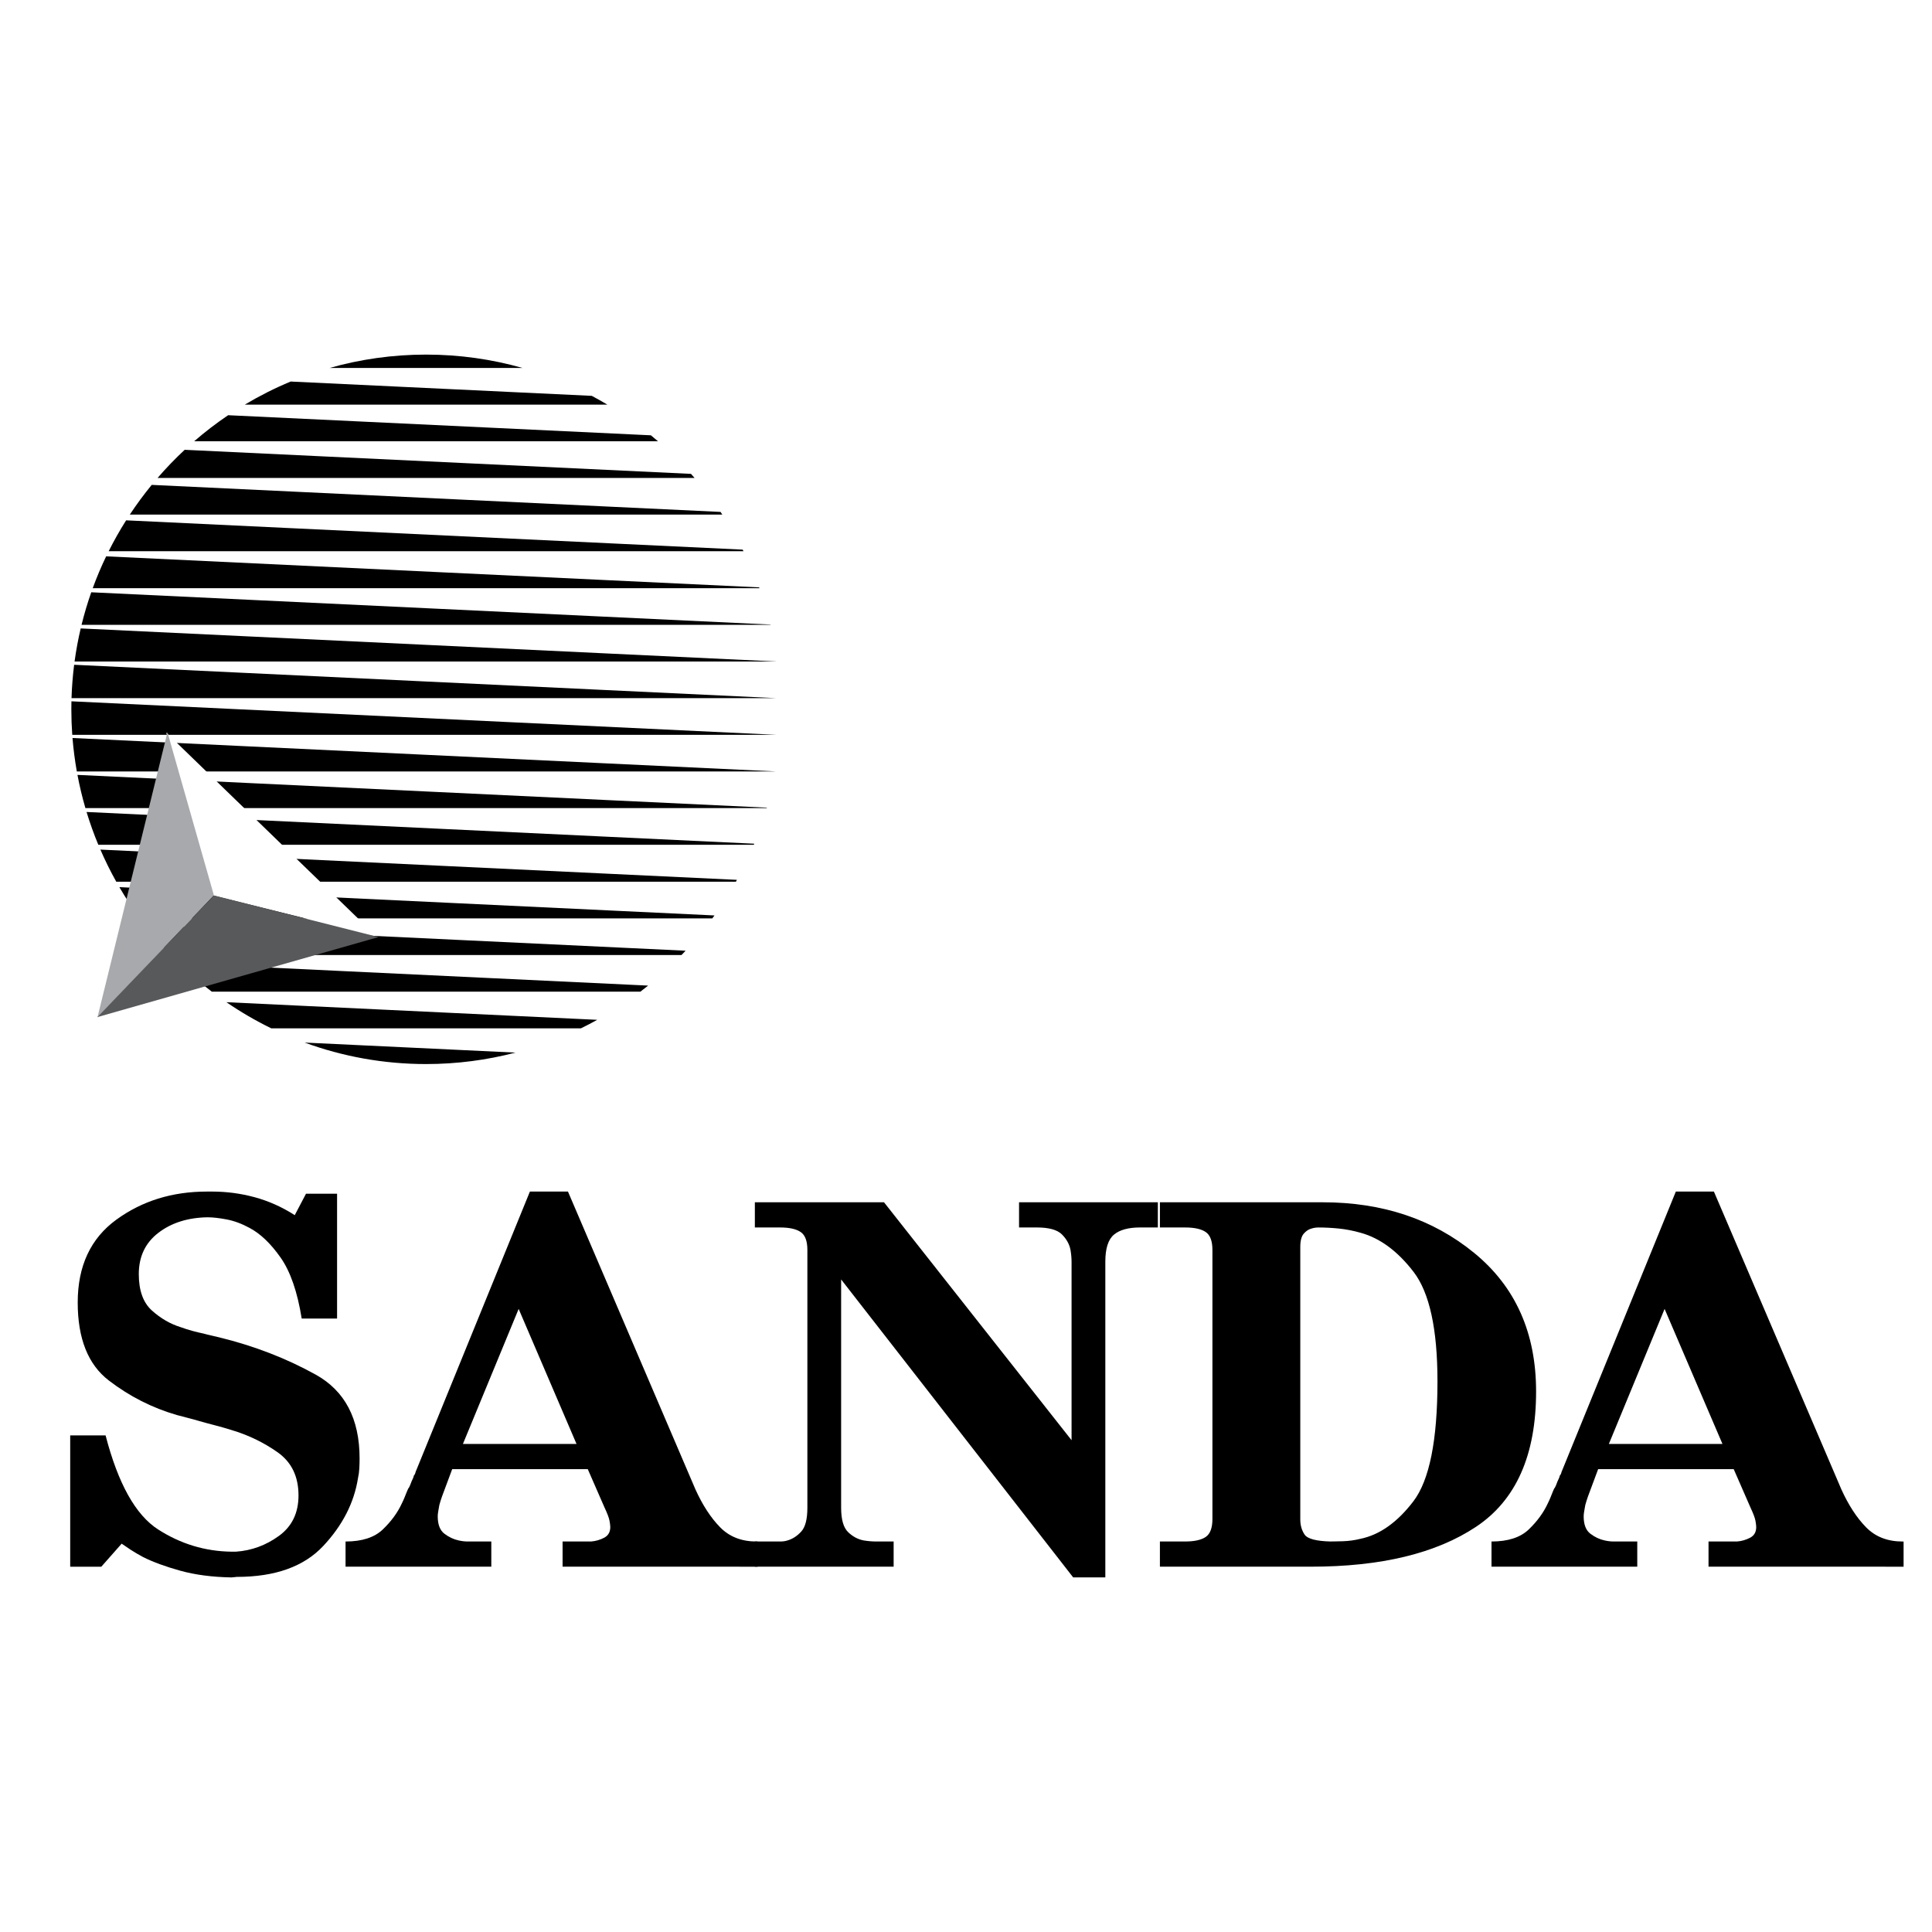 <?xml version="1.0" encoding="utf-8"?>
<!-- Generator: Adobe Illustrator 13.0.0, SVG Export Plug-In . SVG Version: 6.00 Build 14948)  -->
<!DOCTYPE svg PUBLIC "-//W3C//DTD SVG 1.0//EN" "http://www.w3.org/TR/2001/REC-SVG-20010904/DTD/svg10.dtd">
<svg version="1.0" id="Layer_1" xmlns="http://www.w3.org/2000/svg" xmlns:xlink="http://www.w3.org/1999/xlink" x="0px" y="0px"
	 width="192.756px" height="192.756px" viewBox="0 0 192.756 192.756" enable-background="new 0 0 192.756 192.756"
	 xml:space="preserve">
<g>
	<polygon fill-rule="evenodd" clip-rule="evenodd" fill="#FFFFFF" points="0,0 192.756,0 192.756,192.756 0,192.756 0,0 	"/>
	<path fill-rule="evenodd" clip-rule="evenodd" d="M52.133,36.711c-3.062-0.869-6.29-1.333-9.624-1.333
		c-3.333,0-6.562,0.465-9.624,1.333H52.133L52.133,36.711z M60.594,40.369c-0.509-0.304-1.026-0.596-1.551-0.875l-30.044-1.428
		c-1.586,0.659-3.114,1.43-4.574,2.303H60.594L60.594,40.369z M65.646,44.025c-0.232-0.201-0.468-0.399-0.705-0.594l-42.18-2.005
		c-1.182,0.799-2.314,1.667-3.389,2.6H65.646L65.646,44.025z M69.296,47.682c-0.118-0.136-0.236-0.271-0.355-0.404l-50.516-2.401
		c-0.951,0.885-1.854,1.822-2.703,2.806H69.296L69.296,47.682z M72.063,51.339c-0.058-0.088-0.117-0.176-0.176-0.264l-56.75-2.698
		c-0.777,0.948-1.506,1.937-2.184,2.961H72.063L72.063,51.339z M74.177,54.996c-0.027-0.053-0.054-0.106-0.08-0.159l-61.513-2.924
		c-0.63,0.996-1.212,2.024-1.742,3.083H74.177L74.177,54.996z M75.769,58.684c-0.01-0.027-0.02-0.054-0.03-0.081l-65.147-3.097
		c-0.497,1.032-0.945,2.093-1.341,3.178H75.769L75.769,58.684z M76.883,62.341c-0.002-0.009-0.004-0.019-0.007-0.027L9.104,59.092
		c-0.373,1.061-0.696,2.145-0.968,3.249H76.883L76.883,62.341z M77.354,76.968c0-0.001,0-0.002,0-0.004L7.234,73.631
		c0.091,1.128,0.236,2.241,0.431,3.337H77.354L77.354,76.968z M76.499,80.625c0.004-0.015,0.008-0.029,0.013-0.044l-68.784-3.27
		c0.212,1.125,0.477,2.23,0.793,3.314H76.499L76.499,80.625z M75.21,84.282c0.015-0.035,0.029-0.069,0.043-0.104L8.635,81.011
		c0.339,1.114,0.731,2.206,1.174,3.271H75.21L75.21,84.282z M73.419,87.97c0.035-0.062,0.069-0.124,0.104-0.187l-63.509-3.019
		c0.476,1.098,1.006,2.168,1.587,3.206H73.419L73.419,87.97z M71.07,91.627c0.071-0.098,0.142-0.195,0.212-0.293L11.91,88.512
		c0.627,1.075,1.309,2.115,2.042,3.115H71.07L71.07,91.627z M67.994,95.283c0.137-0.142,0.272-0.286,0.407-0.43l-53.952-2.564
		c0.805,1.045,1.666,2.045,2.579,2.994H67.994L67.994,95.283z M63.889,98.94c0.261-0.199,0.52-0.401,0.775-0.607l-46.817-2.226
		c1.036,1.009,2.134,1.955,3.287,2.833H63.889L63.889,98.94z M57.958,102.598c0.551-0.27,1.095-0.553,1.63-0.85l-37.001-1.759
		c1.422,0.974,2.917,1.847,4.477,2.608H57.958L57.958,102.598z M51.43,105.018c-2.851,0.745-5.841,1.143-8.921,1.143
		c-4.251,0-8.331-0.757-12.112-2.143L51.43,105.018L51.43,105.018z M7.209,73.312c-0.06-0.84-0.091-1.688-0.091-2.542
		c0-0.268,0.003-0.534,0.009-0.8l70.32,3.343H7.209L7.209,73.312z M7.397,66.325c-0.138,1.095-0.226,2.206-0.261,3.33h70.312
		L7.397,66.325L7.397,66.325z M8.05,62.699c-0.254,1.082-0.458,2.182-0.61,3.299h70.007L8.05,62.699L8.05,62.699z"/>
	<polygon fill-rule="evenodd" clip-rule="evenodd" fill="#FFFFFF" points="16.583,73.085 37.521,93.376 21.133,89.317 
		16.583,73.085 	"/>
	<polygon fill-rule="evenodd" clip-rule="evenodd" fill="#A7A9AC" points="9.719,101.52 16.706,73.053 21.341,89.327 9.719,101.52 	
		"/>
	<polygon fill-rule="evenodd" clip-rule="evenodd" fill="#58595B" points="37.764,93.491 9.721,101.474 21.344,89.338 
		37.764,93.491 	"/>
	<path fill-rule="evenodd" clip-rule="evenodd" d="M33.63,119.097v12.457h-0.535h-2.994c-0.428-2.673-1.132-4.704-2.112-6.095
		c-0.979-1.391-2.004-2.37-3.074-2.94c-0.784-0.428-1.55-0.713-2.299-0.855c-0.749-0.143-1.39-0.214-1.924-0.214
		c-1.961,0.035-3.591,0.552-4.893,1.55c-1.301,0.999-1.952,2.371-1.952,4.117c0,1.64,0.437,2.852,1.31,3.636s1.827,1.337,2.86,1.657
		c0.392,0.143,0.784,0.268,1.176,0.374c0.392,0.107,0.766,0.196,1.123,0.269c0.25,0.07,0.499,0.134,0.749,0.187
		c0.249,0.054,0.517,0.116,0.801,0.188c3.494,0.855,6.702,2.094,9.625,3.716c2.922,1.621,4.384,4.411,4.384,8.367
		c0,0.321-0.009,0.65-0.027,0.989s-0.062,0.668-0.134,0.989c-0.392,2.459-1.55,4.714-3.475,6.764
		c-1.924,2.049-4.794,3.074-8.607,3.074l-0.535,0.053c-1.925-0.035-3.627-0.258-5.106-0.668c-1.479-0.41-2.718-0.864-3.716-1.363
		c-0.463-0.25-0.873-0.49-1.229-0.722s-0.659-0.437-0.909-0.614l-2.031,2.298H9.571H7.004V143.21H7.54h2.994
		c1.248,4.812,2.995,7.939,5.24,9.383c2.245,1.444,4.687,2.184,7.325,2.219c0.071,0,0.142,0,0.214,0c0.071,0,0.143,0,0.213,0
		c1.568-0.106,3.003-0.632,4.304-1.577c1.301-0.944,1.952-2.29,1.952-4.036c0-1.89-0.695-3.324-2.085-4.305
		c-1.391-0.98-2.923-1.72-4.598-2.219c-0.571-0.178-1.132-0.339-1.684-0.481c-0.553-0.142-1.079-0.284-1.577-0.427
		c-0.357-0.107-0.713-0.205-1.07-0.295c-0.356-0.089-0.73-0.187-1.123-0.294c-2.46-0.713-4.723-1.861-6.79-3.448
		c-2.067-1.586-3.101-4.179-3.101-7.779c0-3.636,1.283-6.39,3.849-8.261s5.579-2.807,9.036-2.807h0.535
		c1.426,0,2.834,0.187,4.224,0.562c1.39,0.374,2.727,0.971,4.01,1.791l1.122-2.139h0.535H33.63L33.63,119.097z"/>
	<path fill-rule="evenodd" clip-rule="evenodd" d="M34.476,153.796c1.639,0,2.878-0.4,3.716-1.203
		c0.837-0.802,1.47-1.666,1.898-2.593c0.106-0.214,0.196-0.41,0.267-0.588c0.072-0.179,0.143-0.356,0.214-0.535
		c0.036-0.071,0.062-0.133,0.081-0.188c0.018-0.053,0.044-0.115,0.08-0.187l0.054-0.054c0.036-0.07,0.071-0.143,0.106-0.214
		c0.036-0.071,0.072-0.16,0.107-0.268c0.036-0.106,0.08-0.213,0.134-0.32c0.053-0.106,0.098-0.214,0.134-0.321
		c0-0.035,0.009-0.071,0.026-0.106c0.018-0.035,0.044-0.071,0.08-0.107c0.036-0.07,0.062-0.143,0.081-0.213
		c0.018-0.072,0.044-0.144,0.08-0.214l11.334-27.803h0.535h3.262l12.724,29.728c0.713,1.567,1.533,2.824,2.46,3.769
		c0.926,0.945,2.138,1.417,3.635,1.417h0.106v2.513h-0.534H56.129v-2.513h2.673c0.036,0,0.062,0,0.081,0c0.018,0,0.044,0,0.08,0
		c0.464-0.035,0.9-0.16,1.31-0.374c0.41-0.214,0.615-0.57,0.615-1.069c0-0.143-0.027-0.356-0.08-0.642s-0.223-0.73-0.508-1.337
		l-1.658-3.796H45.115l-1.016,2.727c-0.036,0.107-0.08,0.24-0.134,0.401c-0.053,0.16-0.098,0.312-0.133,0.454
		c-0.036,0.214-0.071,0.419-0.107,0.615s-0.053,0.365-0.053,0.508c0,0.819,0.223,1.399,0.668,1.737
		c0.445,0.339,0.917,0.562,1.417,0.669c0.321,0.071,0.614,0.106,0.882,0.106s0.508,0,0.722,0c0.036,0,0.072,0,0.107,0h1.55v2.513
		h-0.535H34.476V153.796L34.476,153.796z M57.52,144.065l-5.774-13.474l-5.561,13.474H57.52L57.52,144.065z"/>
	<path fill-rule="evenodd" clip-rule="evenodd" d="M88.198,119.952l18.712,23.738v-17.804c0-0.178-0.009-0.365-0.026-0.562
		s-0.044-0.401-0.08-0.615c-0.107-0.569-0.393-1.087-0.855-1.55c-0.463-0.464-1.301-0.695-2.513-0.695h-1.765v-2.513h0.535h13.312
		v2.513h-1.765c-1.177,0-2.05,0.24-2.619,0.722c-0.571,0.481-0.855,1.381-0.855,2.7v31.491h-0.535h-2.673L83.92,127.651v22.776
		c0,1.176,0.232,1.987,0.696,2.433c0.463,0.445,0.979,0.722,1.55,0.829c0.214,0.035,0.428,0.062,0.641,0.08
		c0.214,0.018,0.41,0.026,0.588,0.026h1.764v2.513h-0.534H75.312v-2.513h1.764c0.036,0,0.062,0,0.081,0c0.018,0,0.044,0,0.08,0
		c0.178,0,0.393,0,0.642,0s0.481-0.035,0.695-0.106c0.499-0.143,0.954-0.437,1.363-0.883c0.41-0.445,0.615-1.238,0.615-2.379V124.71
		c0-0.891-0.223-1.488-0.668-1.79c-0.446-0.304-1.132-0.455-2.059-0.455h-2.513v-2.513h0.534H88.198L88.198,119.952z"/>
	<path fill-rule="evenodd" clip-rule="evenodd" d="M131.976,119.952c5.953,0,10.987,1.684,15.104,5.053
		c4.117,3.368,6.176,7.975,6.176,13.821c0,6.344-1.996,10.844-5.988,13.5c-3.992,2.655-9.481,3.982-16.467,3.982h-0.535h-14.542
		v-2.513h2.512c0.928,0,1.613-0.151,2.059-0.454c0.446-0.303,0.669-0.9,0.669-1.791V124.71c0-0.891-0.223-1.488-0.669-1.79
		c-0.445-0.304-1.131-0.455-2.059-0.455h-2.512v-2.513h0.534H131.976L131.976,119.952z M129.73,151.604
		c0,0.571,0.143,1.07,0.427,1.497c0.286,0.429,1.159,0.66,2.621,0.695h-0.536c0.536,0,1.105-0.009,1.711-0.026
		c0.606-0.018,1.194-0.098,1.766-0.24c1.924-0.393,3.688-1.641,5.293-3.743c1.604-2.103,2.405-6.096,2.405-11.977
		c0-5.204-0.793-8.84-2.379-10.907s-3.342-3.368-5.267-3.903c-0.748-0.213-1.479-0.355-2.192-0.428
		c-0.713-0.071-1.39-0.106-2.031-0.106c-0.106,0-0.223,0.009-0.348,0.026c-0.124,0.019-0.24,0.045-0.348,0.08
		c-0.284,0.072-0.543,0.241-0.774,0.508c-0.232,0.268-0.348,0.705-0.348,1.311V151.604L129.73,151.604z"/>
	<path fill-rule="evenodd" clip-rule="evenodd" d="M148.807,153.796c1.64,0,2.878-0.4,3.716-1.203
		c0.837-0.802,1.47-1.666,1.898-2.593c0.106-0.214,0.195-0.41,0.267-0.588c0.072-0.179,0.143-0.356,0.214-0.535
		c0.036-0.071,0.062-0.133,0.08-0.188c0.019-0.053,0.045-0.115,0.08-0.187l0.054-0.054c0.036-0.07,0.071-0.143,0.107-0.214
		s0.071-0.16,0.106-0.268c0.036-0.106,0.08-0.213,0.134-0.32c0.054-0.106,0.098-0.214,0.134-0.321c0-0.035,0.009-0.071,0.027-0.106
		c0.018-0.035,0.044-0.071,0.079-0.107c0.036-0.07,0.063-0.143,0.081-0.213c0.018-0.072,0.044-0.144,0.08-0.214l11.334-27.803h0.535
		h3.262l12.725,29.728c0.713,1.567,1.532,2.824,2.459,3.769c0.927,0.945,2.139,1.417,3.636,1.417h0.106v2.513h-0.534H170.46v-2.513
		h2.673c0.036,0,0.063,0,0.081,0s0.044,0,0.08,0c0.463-0.035,0.899-0.16,1.31-0.374s0.614-0.57,0.614-1.069
		c0-0.143-0.026-0.356-0.079-0.642c-0.054-0.285-0.223-0.73-0.508-1.337l-1.658-3.796h-13.526l-1.016,2.727
		c-0.036,0.107-0.08,0.24-0.134,0.401c-0.054,0.16-0.098,0.312-0.134,0.454c-0.036,0.214-0.071,0.419-0.107,0.615
		c-0.035,0.196-0.053,0.365-0.053,0.508c0,0.819,0.223,1.399,0.668,1.737c0.445,0.339,0.918,0.562,1.417,0.669
		c0.321,0.071,0.614,0.106,0.882,0.106s0.508,0,0.722,0c0.036,0,0.072,0,0.107,0h1.551v2.513h-0.535h-14.008V153.796
		L148.807,153.796z M171.851,144.065l-5.774-13.474l-5.561,13.474H171.851L171.851,144.065z"/>
</g>
</svg>
